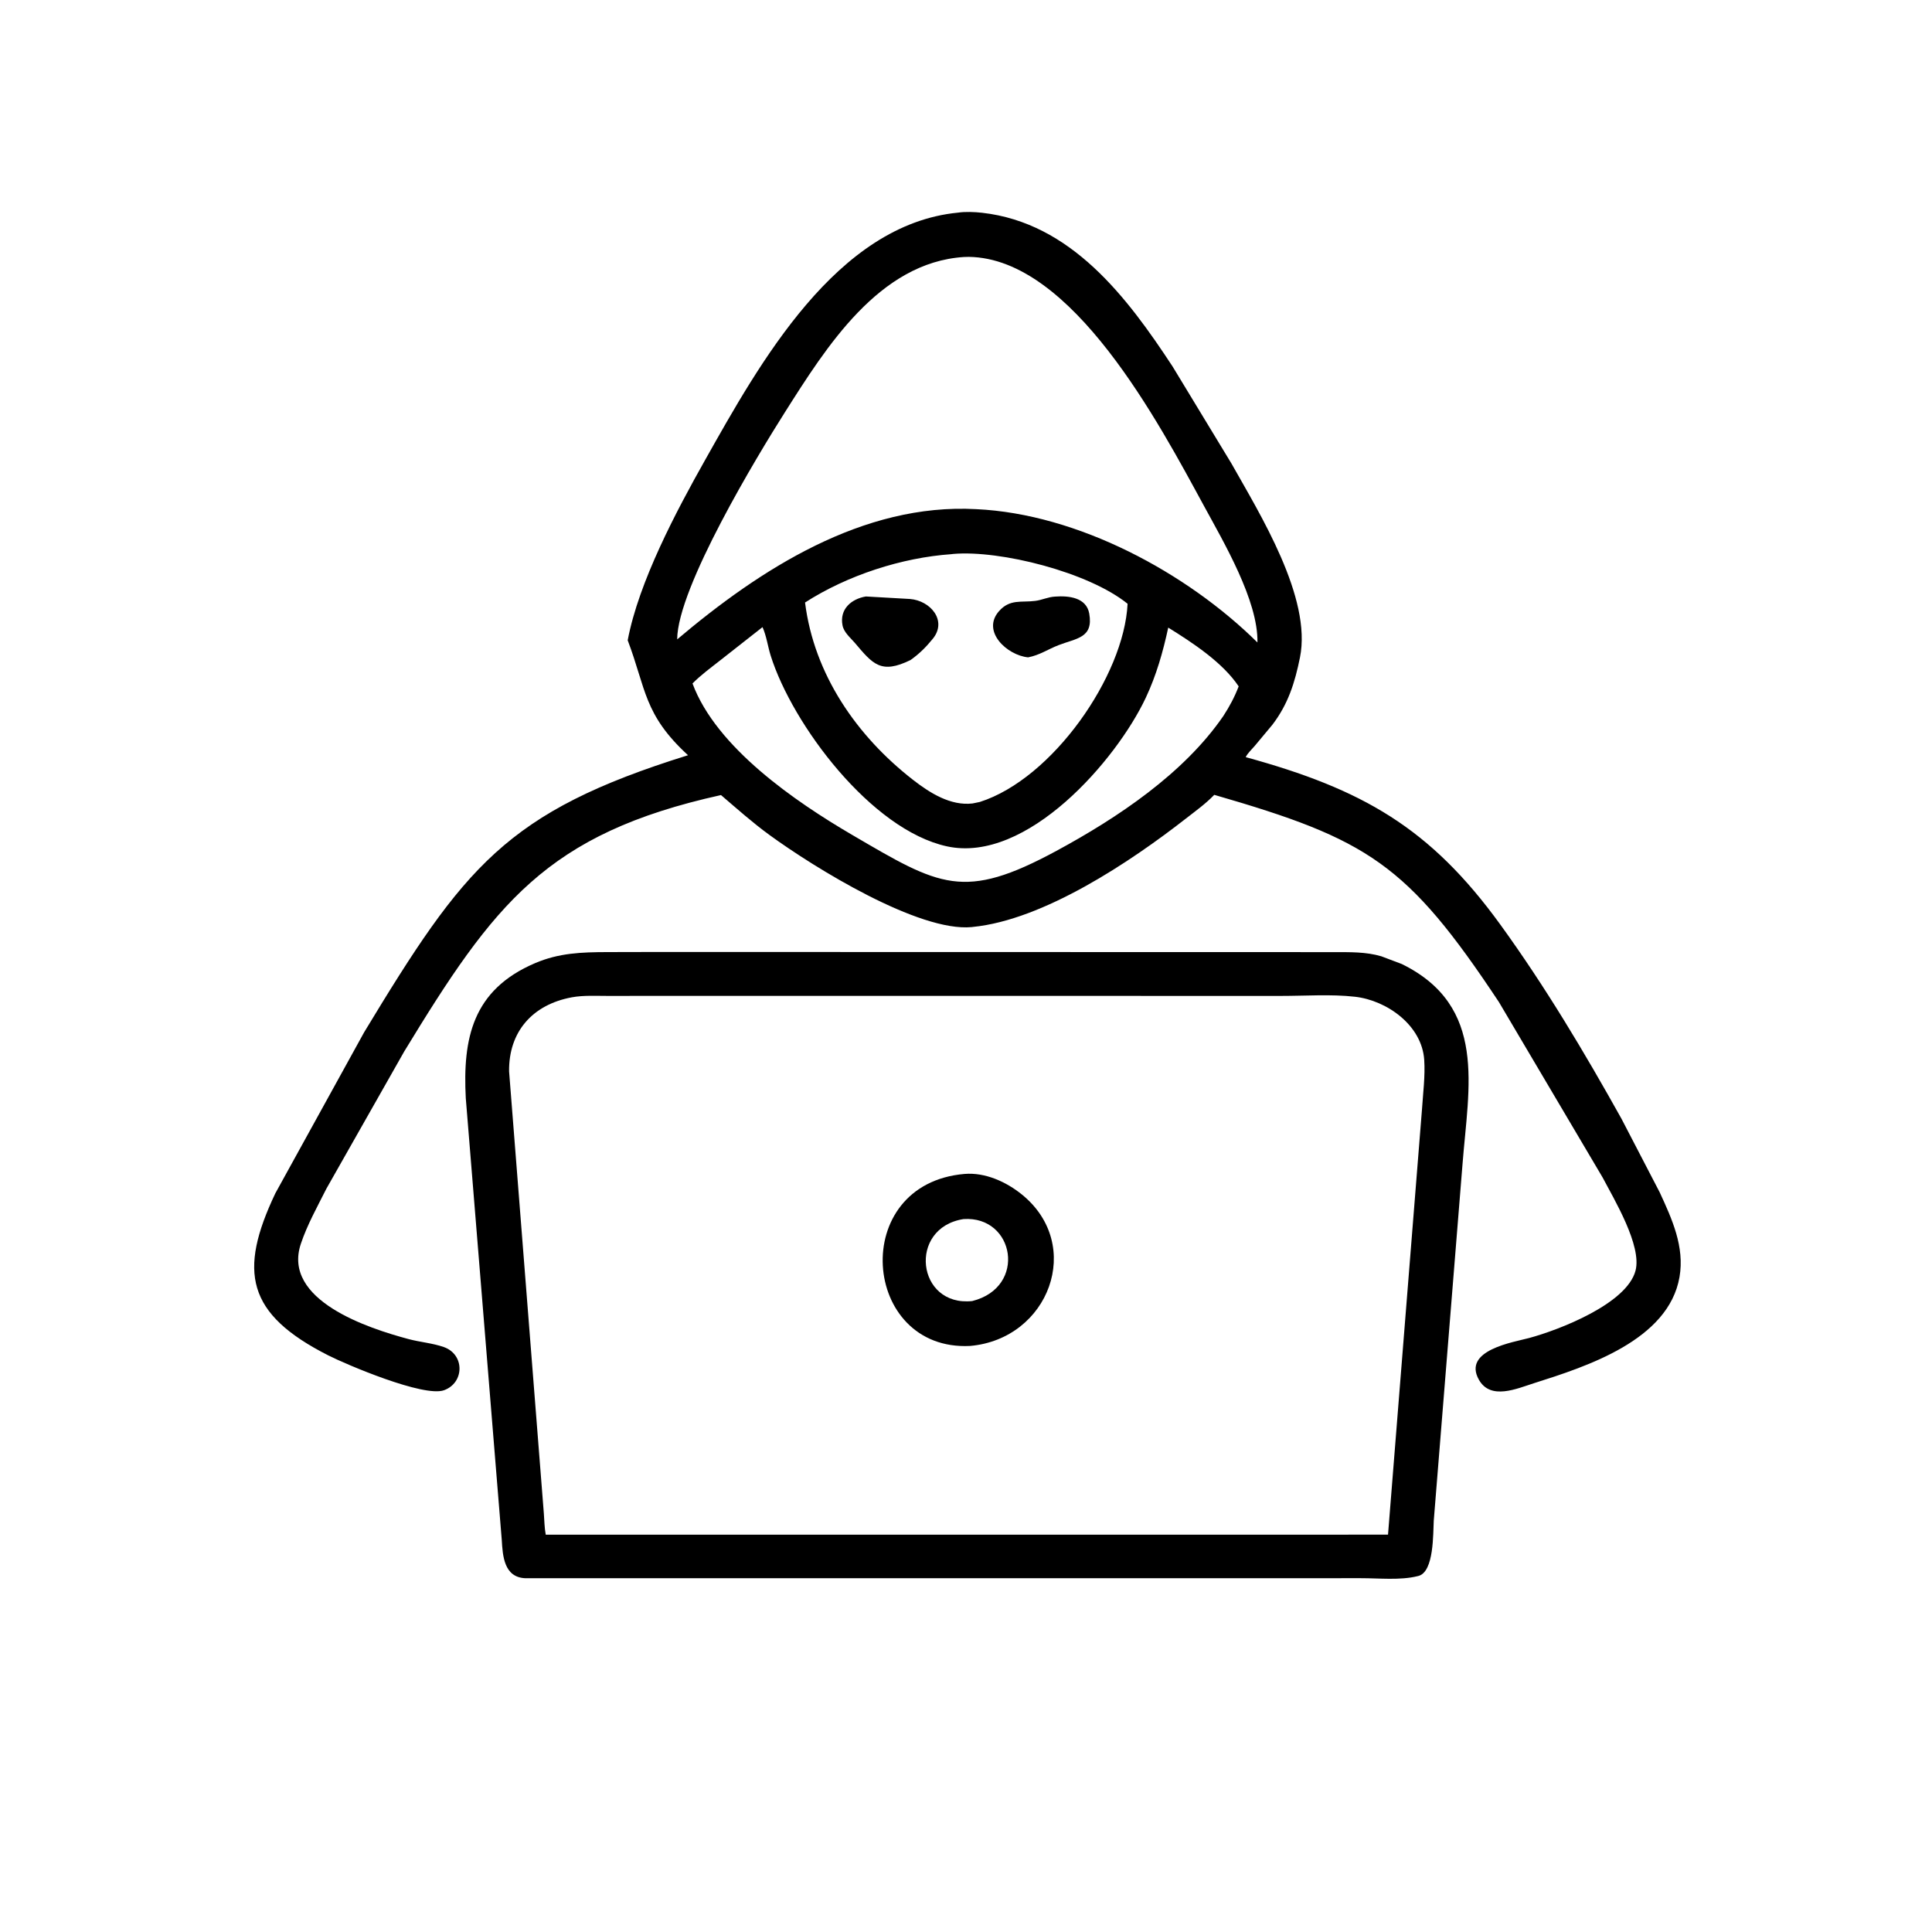 <svg version="1.1" xmlns="http://www.w3.org/2000/svg" style="display: block;" viewBox="0 0 2048 2048" width="640" height="640">
<path transform="translate(0,0)" fill="rgb(0,0,0)" d="M 1031.1 982.608 L 1030.13 982.736 C 974.127 988.151 864.055 920.371 815.578 885.037 C 797.619 871.948 781.139 857.221 764.272 842.796 C 579.106 883.737 523.795 958.096 428.57 1114.47 L 346.083 1259.89 C 336.569 1278.79 325.602 1298.43 318.893 1318.53 C 298.916 1378.38 390.507 1408.11 433.176 1419.5 C 445.284 1422.73 458.725 1423.79 470.436 1427.92 C 492.854 1435.82 492.363 1465.87 470.695 1473.7 C 449.201 1481.48 366.896 1446.36 347.857 1436.7 C 261.398 1392.81 252.433 1348.01 291.878 1264.95 L 386.035 1094.19 C 492.156 918.868 536.134 860.733 729.33 800.567 C 682.249 757.347 684.952 730.287 665.386 678.734 C 677.142 616.615 716.994 541.672 747.478 487.555 C 804.962 385.506 886.572 237.927 1015.54 225.401 C 1023.21 224.224 1033.27 224.666 1040.97 225.533 C 1135.37 236.163 1194.71 314.932 1243.03 388.564 L 1305.31 491.214 C 1335.44 544.77 1390.86 633.584 1378.01 697 C 1372.61 723.653 1365.5 746.363 1348.78 768.276 L 1329.98 790.8 C 1326.88 794.418 1322.6 798.339 1320.49 802.595 C 1444.17 836.513 1515.96 877.275 1590.57 980.314 C 1638.11 1045.96 1679.4 1115.26 1718.86 1185.96 L 1759.31 1263.83 C 1772.42 1292.24 1785.9 1321.66 1780.35 1353.7 C 1768.73 1420.77 1681.64 1448.62 1626.09 1466.24 C 1607.92 1472 1580.13 1484.52 1567.73 1462.64 C 1549.89 1431.17 1604.68 1422.74 1620.9 1418.36 C 1652.93 1409.71 1724.47 1382.07 1733.72 1346.95 C 1740.67 1320.58 1711.18 1271.59 1698.77 1248.06 L 1588.97 1062.32 C 1491.52 915.229 1449.89 889.647 1287.17 842.562 C 1278.25 851.877 1267.23 859.794 1257.08 867.716 C 1198.36 913.568 1106.25 975.22 1031.1 982.608 z M 1021.72 272.435 C 931.786 278.265 875.673 368.235 832.051 437 C 803.229 482.434 718.155 622.79 717.828 677.777 C 805.694 603.501 914.593 533.095 1034.85 539.725 C 1142.64 544.749 1258 606.971 1332.93 681.035 C 1333.84 636.861 1297.09 574.596 1276.31 536.388 C 1228.7 448.899 1136.71 273.779 1027 272.295 L 1021.72 272.435 z M 1008.68 587.427 C 955.834 591.123 898.374 609.786 853.378 638.672 C 862.935 714.789 907.985 780.15 968.022 826.814 C 985.687 840.544 1007.67 854.465 1031 851.685 L 1038.66 850.102 C 1115.61 825.595 1191.54 716.672 1195.29 640.015 C 1153.88 606.481 1060.27 582.95 1010.5 587.194 L 1008.68 587.427 z M 808.294 664.78 L 763.37 700.065 C 753.516 707.837 742.91 715.558 734.084 724.502 C 759.285 792.593 843.704 850.137 902.997 884.828 C 996.291 939.413 1021.21 955.328 1119.91 901.929 C 1184.52 866.967 1254.83 820.108 1296.82 758.944 C 1303.42 748.775 1308.69 738.913 1313.04 727.583 C 1296.15 702.201 1263.77 681.01 1238.38 665.287 C 1232.81 691.081 1225.84 715.663 1214.59 739.615 C 1183.55 805.692 1088.52 915.592 1003.82 897.168 C 923.391 879.676 839.923 767.912 816.977 695.066 C 813.965 685.505 812.404 673.777 808.294 664.78 z"/>
<path transform="translate(0,0)" fill="rgb(0,0,0)" d="M 965.193 699.66 C 933.848 715.03 925.218 703.963 906.339 681.678 C 901.544 676.019 894.545 670.494 893.088 662.843 C 889.836 645.772 902.301 634.93 917.858 632.28 L 964.5 634.937 C 986.495 636.66 1004.27 657.997 988.898 677 C 981.762 685.823 974.449 693.131 965.193 699.66 z"/>
<path transform="translate(0,0)" fill="rgb(0,0,0)" d="M 1089.82 696.818 C 1067.59 694.664 1040.05 669.271 1059.02 647.818 C 1070.63 634.681 1082.75 638.897 1097.5 636.963 C 1104.82 636.003 1110.74 632.833 1118.53 632.402 C 1132.91 631.33 1151.61 633.341 1154.64 650.372 C 1159.24 676.271 1141.28 676.494 1122.22 683.84 C 1110.79 688.242 1102.18 694.472 1089.82 696.818 z"/>
<path transform="translate(0,0)" fill="rgb(0,0,0)" d="M 1348.5 1672.95 L 557 1672.99 C 534.25 1672.13 532.868 1649.37 531.882 1632.28 L 493.744 1164 C 490.466 1101.25 500.564 1049.39 567.233 1020.96 C 592.558 1010.16 616.276 1009.34 643.551 1009.25 L 699.255 1009.13 L 1413.99 1009.29 C 1431.02 1009.35 1447.86 1008.87 1464.29 1013.72 L 1486 1021.92 C 1576.95 1066.62 1556.67 1152.17 1550.35 1233.87 L 1519.84 1612.05 C 1519.06 1625.27 1520.29 1666.06 1503.7 1670.54 L 1502.5 1670.83 C 1484.2 1675.37 1461.7 1672.92 1442.74 1672.94 L 1348.5 1672.95 z M 707.745 1055.65 L 645.563 1055.73 C 632.782 1055.77 618.72 1054.87 606.154 1057.19 C 564.115 1064.99 539.147 1094.01 539.654 1135.71 L 576.479 1604.1 C 577.068 1611.55 577.114 1619.5 578.505 1626.83 L 1345.5 1626.84 L 1471.36 1626.77 L 1507.36 1176 C 1508.47 1158.77 1510.87 1140.78 1509.73 1123.5 C 1507.31 1086.85 1470.24 1060.42 1436.27 1056.59 C 1410.97 1053.73 1383.61 1055.73 1358.05 1055.72 L 707.745 1055.65 z"/>
<path transform="translate(0,0)" fill="rgb(0,0,0)" d="M 1028.31 1426.76 C 913.027 1432.51 898.907 1254.89 1022.5 1244.42 C 1044.39 1242.62 1066.69 1252.77 1083.38 1266.33 C 1149.36 1319.95 1111.97 1419.42 1028.31 1426.76 z M 1021.38 1292.27 C 962.011 1301.58 971.642 1385.51 1030.63 1379.16 C 1088.98 1364.58 1075.63 1288.63 1021.38 1292.27 z"/>
</svg>